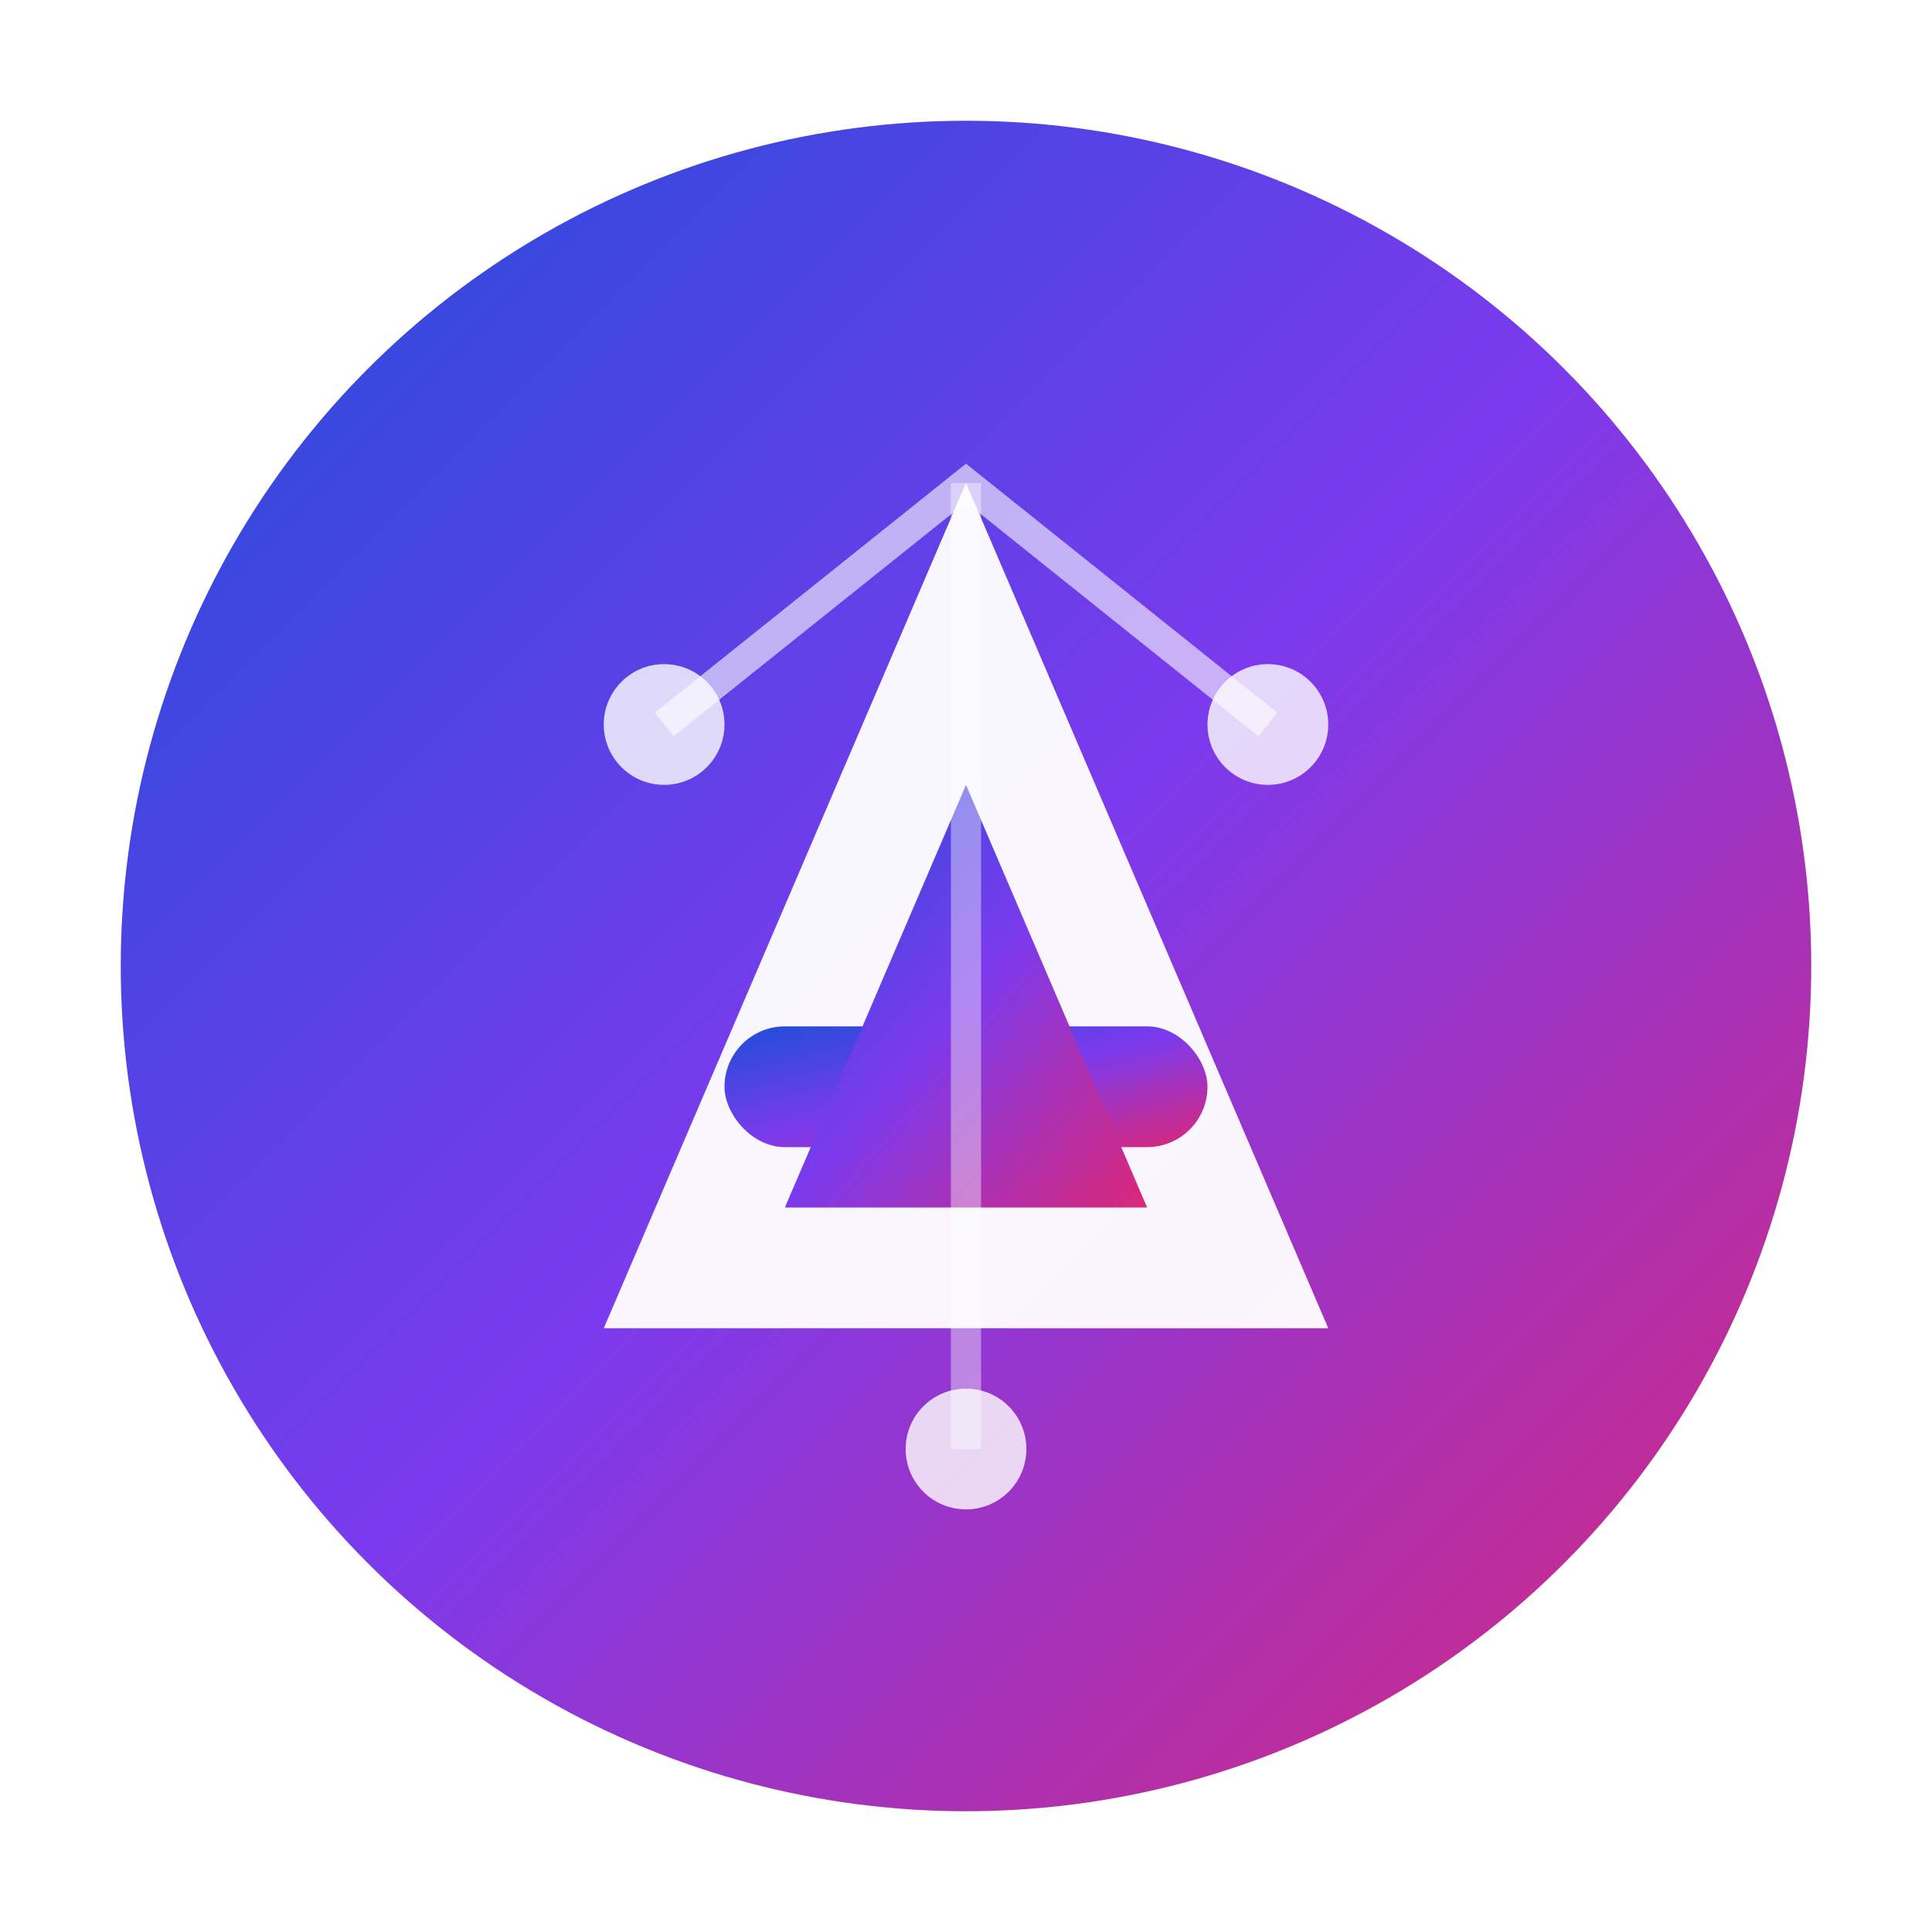 <svg width="64" height="64" viewBox="0 0 64 64" fill="none" xmlns="http://www.w3.org/2000/svg">
  <defs>
    <!-- Modern gradient inspired by social platforms -->
    <linearGradient id="brandGradient" x1="0%" y1="0%" x2="100%" y2="100%">
      <stop offset="0%" style="stop-color:#1d4ed8;stop-opacity:1" />
      <stop offset="50%" style="stop-color:#7c3aed;stop-opacity:1" />
      <stop offset="100%" style="stop-color:#db2777;stop-opacity:1" />
    </linearGradient>
    
    <!-- Subtle shadow -->
    <filter id="shadow">
      <feDropShadow dx="0" dy="2" stdDeviation="4" flood-opacity="0.1"/>
    </filter>
  </defs>
  
  <!-- Main logo shape - unified "A" for allinone -->
  <g filter="url(#shadow)">
    <!-- Outer circle background -->
    <circle cx="32" cy="32" r="28" fill="url(#brandGradient)"/>
    
    <!-- Letter "A" - modern, geometric design -->
    <g transform="translate(32, 32)">
      <!-- Main triangle of A -->
      <path d="M-12 12 L0 -16 L12 12 Z" fill="white" opacity="0.95"/>
      
      <!-- Crossbar of A with modern twist -->
      <rect x="-8" y="2" width="16" height="4" fill="url(#brandGradient)" rx="2"/>
      
      <!-- Inner triangle cutout for modern look -->
      <path d="M-6 8 L0 -6 L6 8 Z" fill="url(#brandGradient)"/>
      
      <!-- Social connection dots -->
      <circle cx="-10" cy="-8" r="2" fill="white" opacity="0.8"/>
      <circle cx="10" cy="-8" r="2" fill="white" opacity="0.8"/>
      <circle cx="0" cy="16" r="2" fill="white" opacity="0.8"/>
      
      <!-- Connection lines -->
      <path d="M-10 -8 L0 -16 L10 -8" stroke="white" stroke-width="1" opacity="0.6"/>
      <path d="M0 -16 L0 16" stroke="white" stroke-width="1" opacity="0.4"/>
    </g>
  </g>
</svg>
